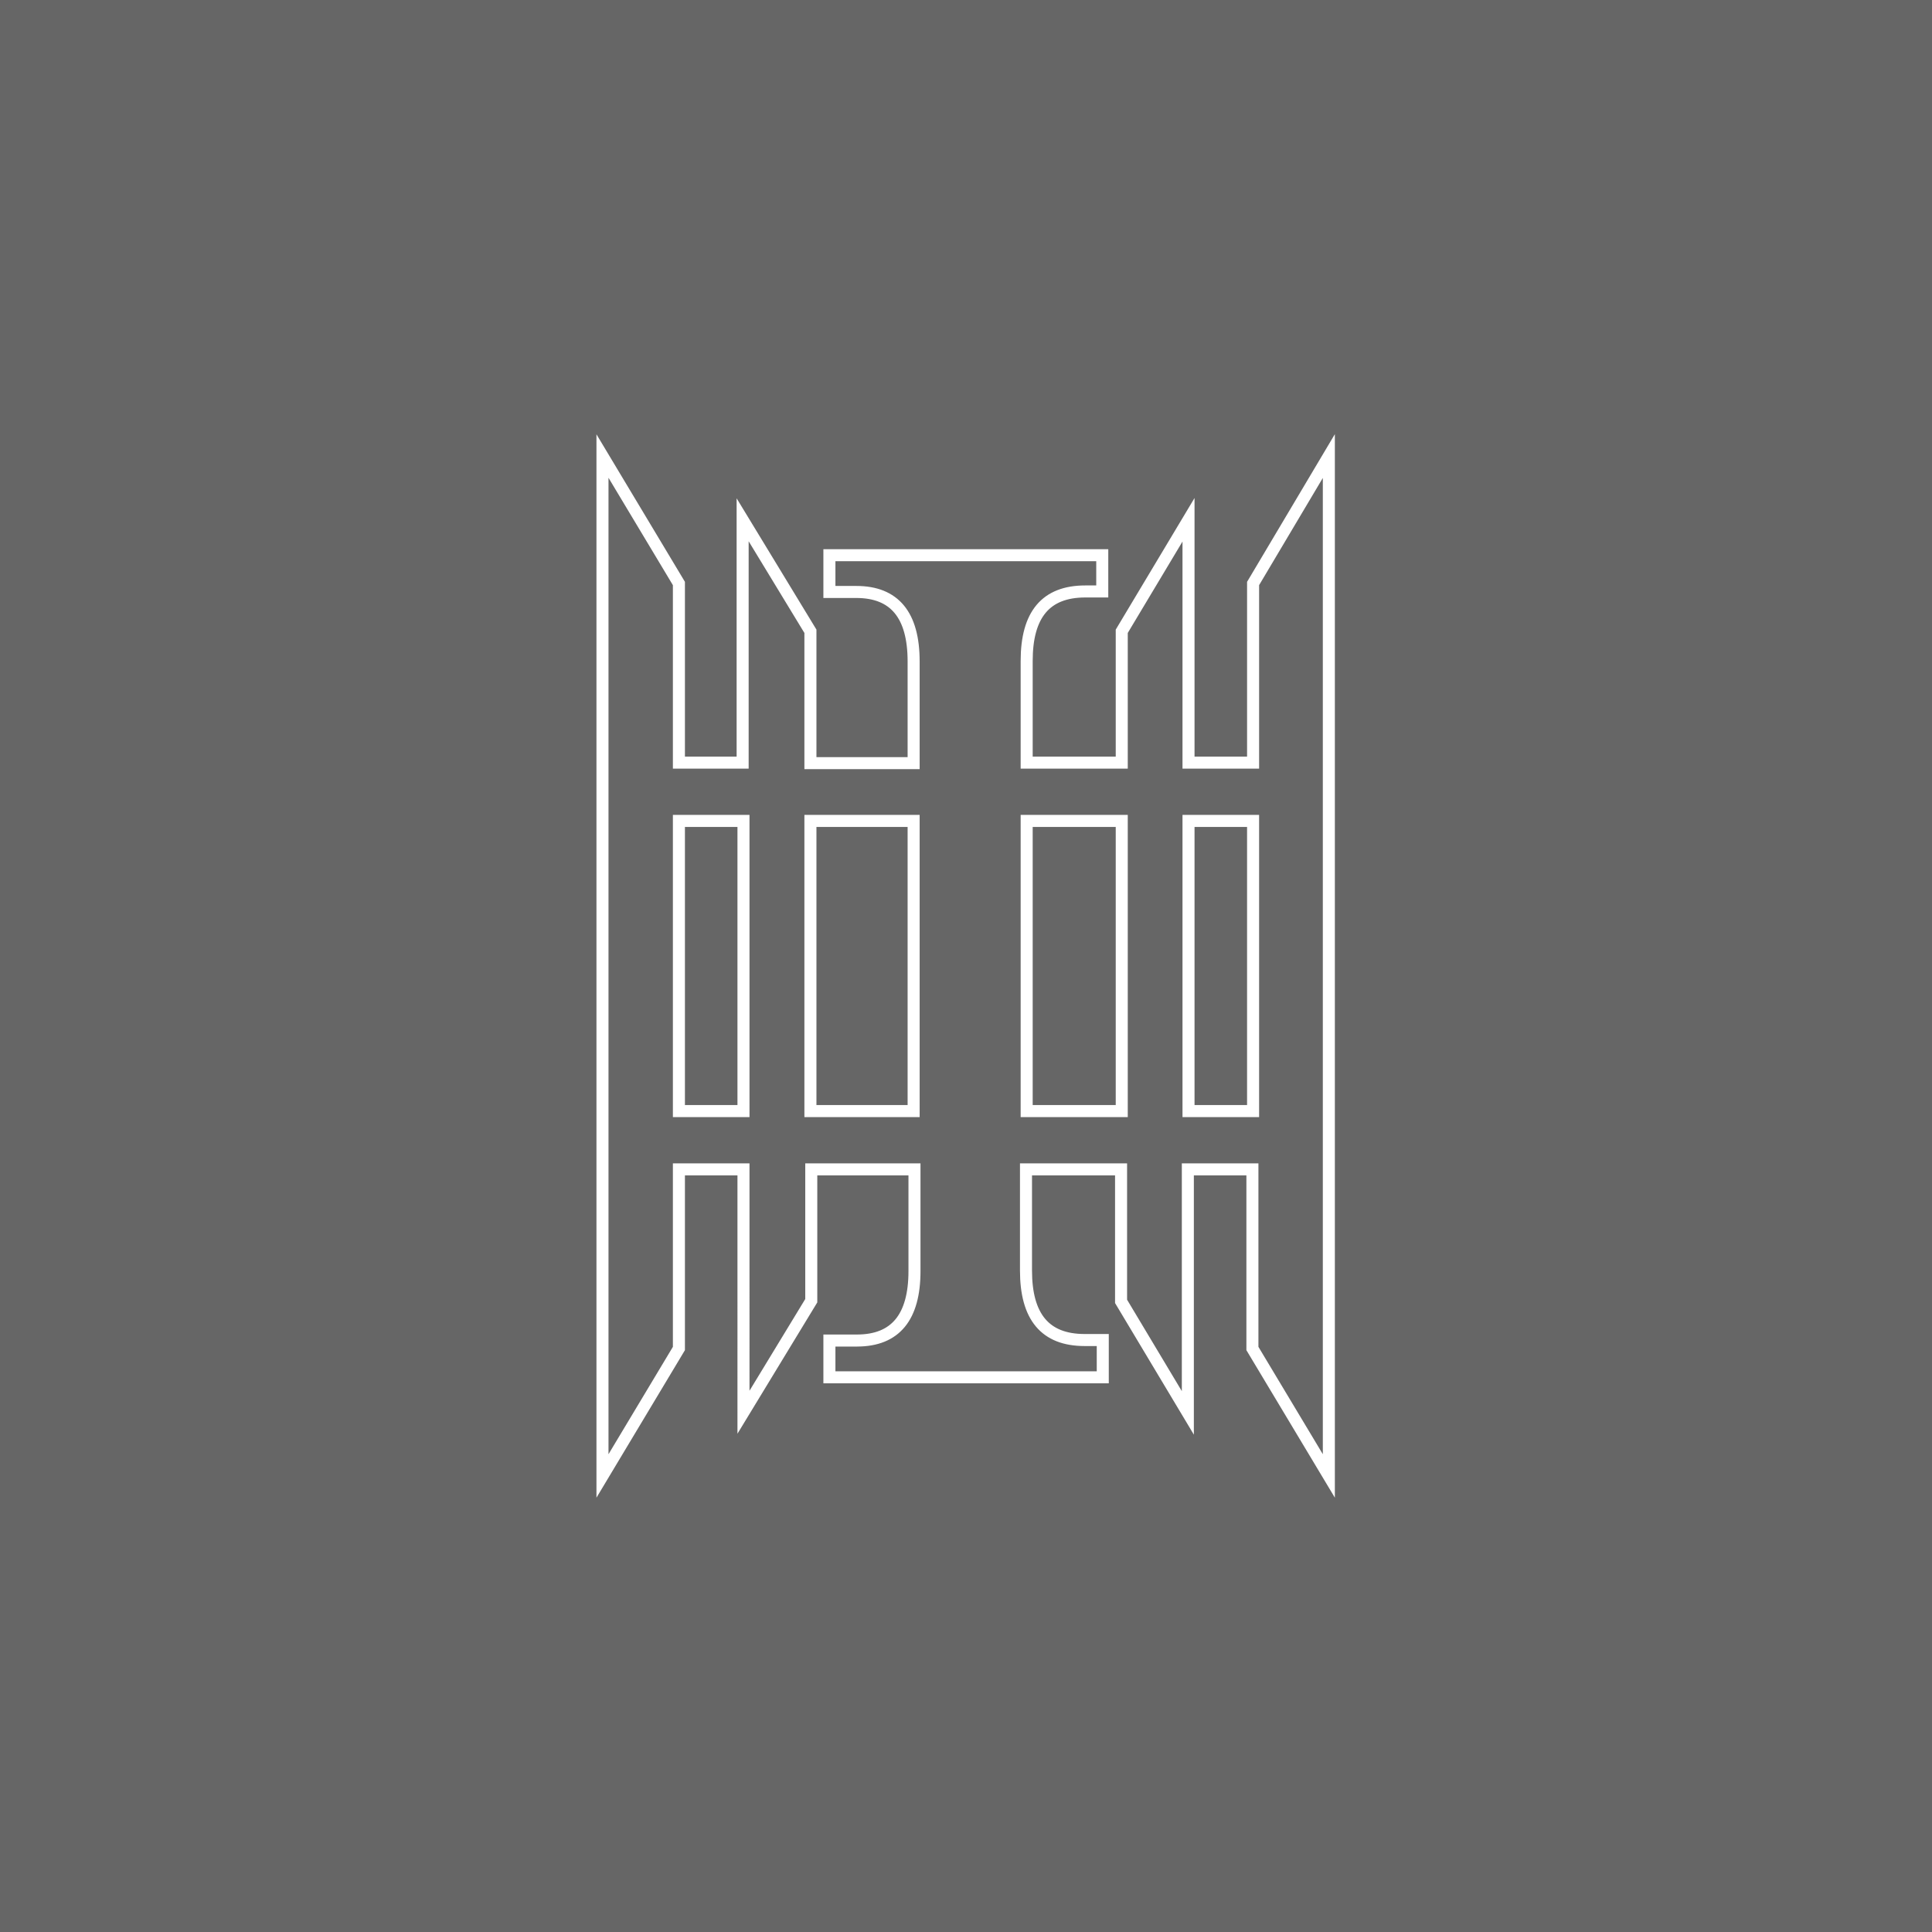 <svg xmlns="http://www.w3.org/2000/svg" viewBox="0 0 114 114"><rect x="0" y="0" width="114" height="114" fill="#808080" stroke="none"/><defs><style>.cls-1{opacity:0.2;}.cls-2{fill:none;stroke:#fff;stroke-miterlimit:10;stroke-width:0.71px;}</style></defs><g id="レイヤー_2" data-name="レイヤー 2"><g id="デザイン"><rect class="cls-1" width="114" height="114"/><path class="cls-2" d="M73.94,34.43V45H70.13V30.67l-3.94,6.58V45H60.58V39c0-2.74,1.13-4.1,3.46-4.1h1V32.76H48.94v2.17h1.59c2.25,0,3.38,1.36,3.38,4.1v6H47.82V37.25l-4-6.58V45H40.06V34.43l-4.51-7.52V87.09l4.51-7.52V69h3.81V83.33l4-6.58V69h6.09v6q0,4.09-3.38,4.1H48.94v2.17H65.07V79.07H64c-2.33,0-3.46-1.37-3.46-4.1V69h5.61v7.79l3.94,6.58V69h3.81V79.57l4.51,7.52V26.91ZM40.06,65.56V48.44h3.81V65.56Zm7.76,0V48.44h6.09V65.56Zm12.76,0V48.44h5.61V65.56Zm9.55,0V48.44h3.81V65.56Z"/></g></g></svg>